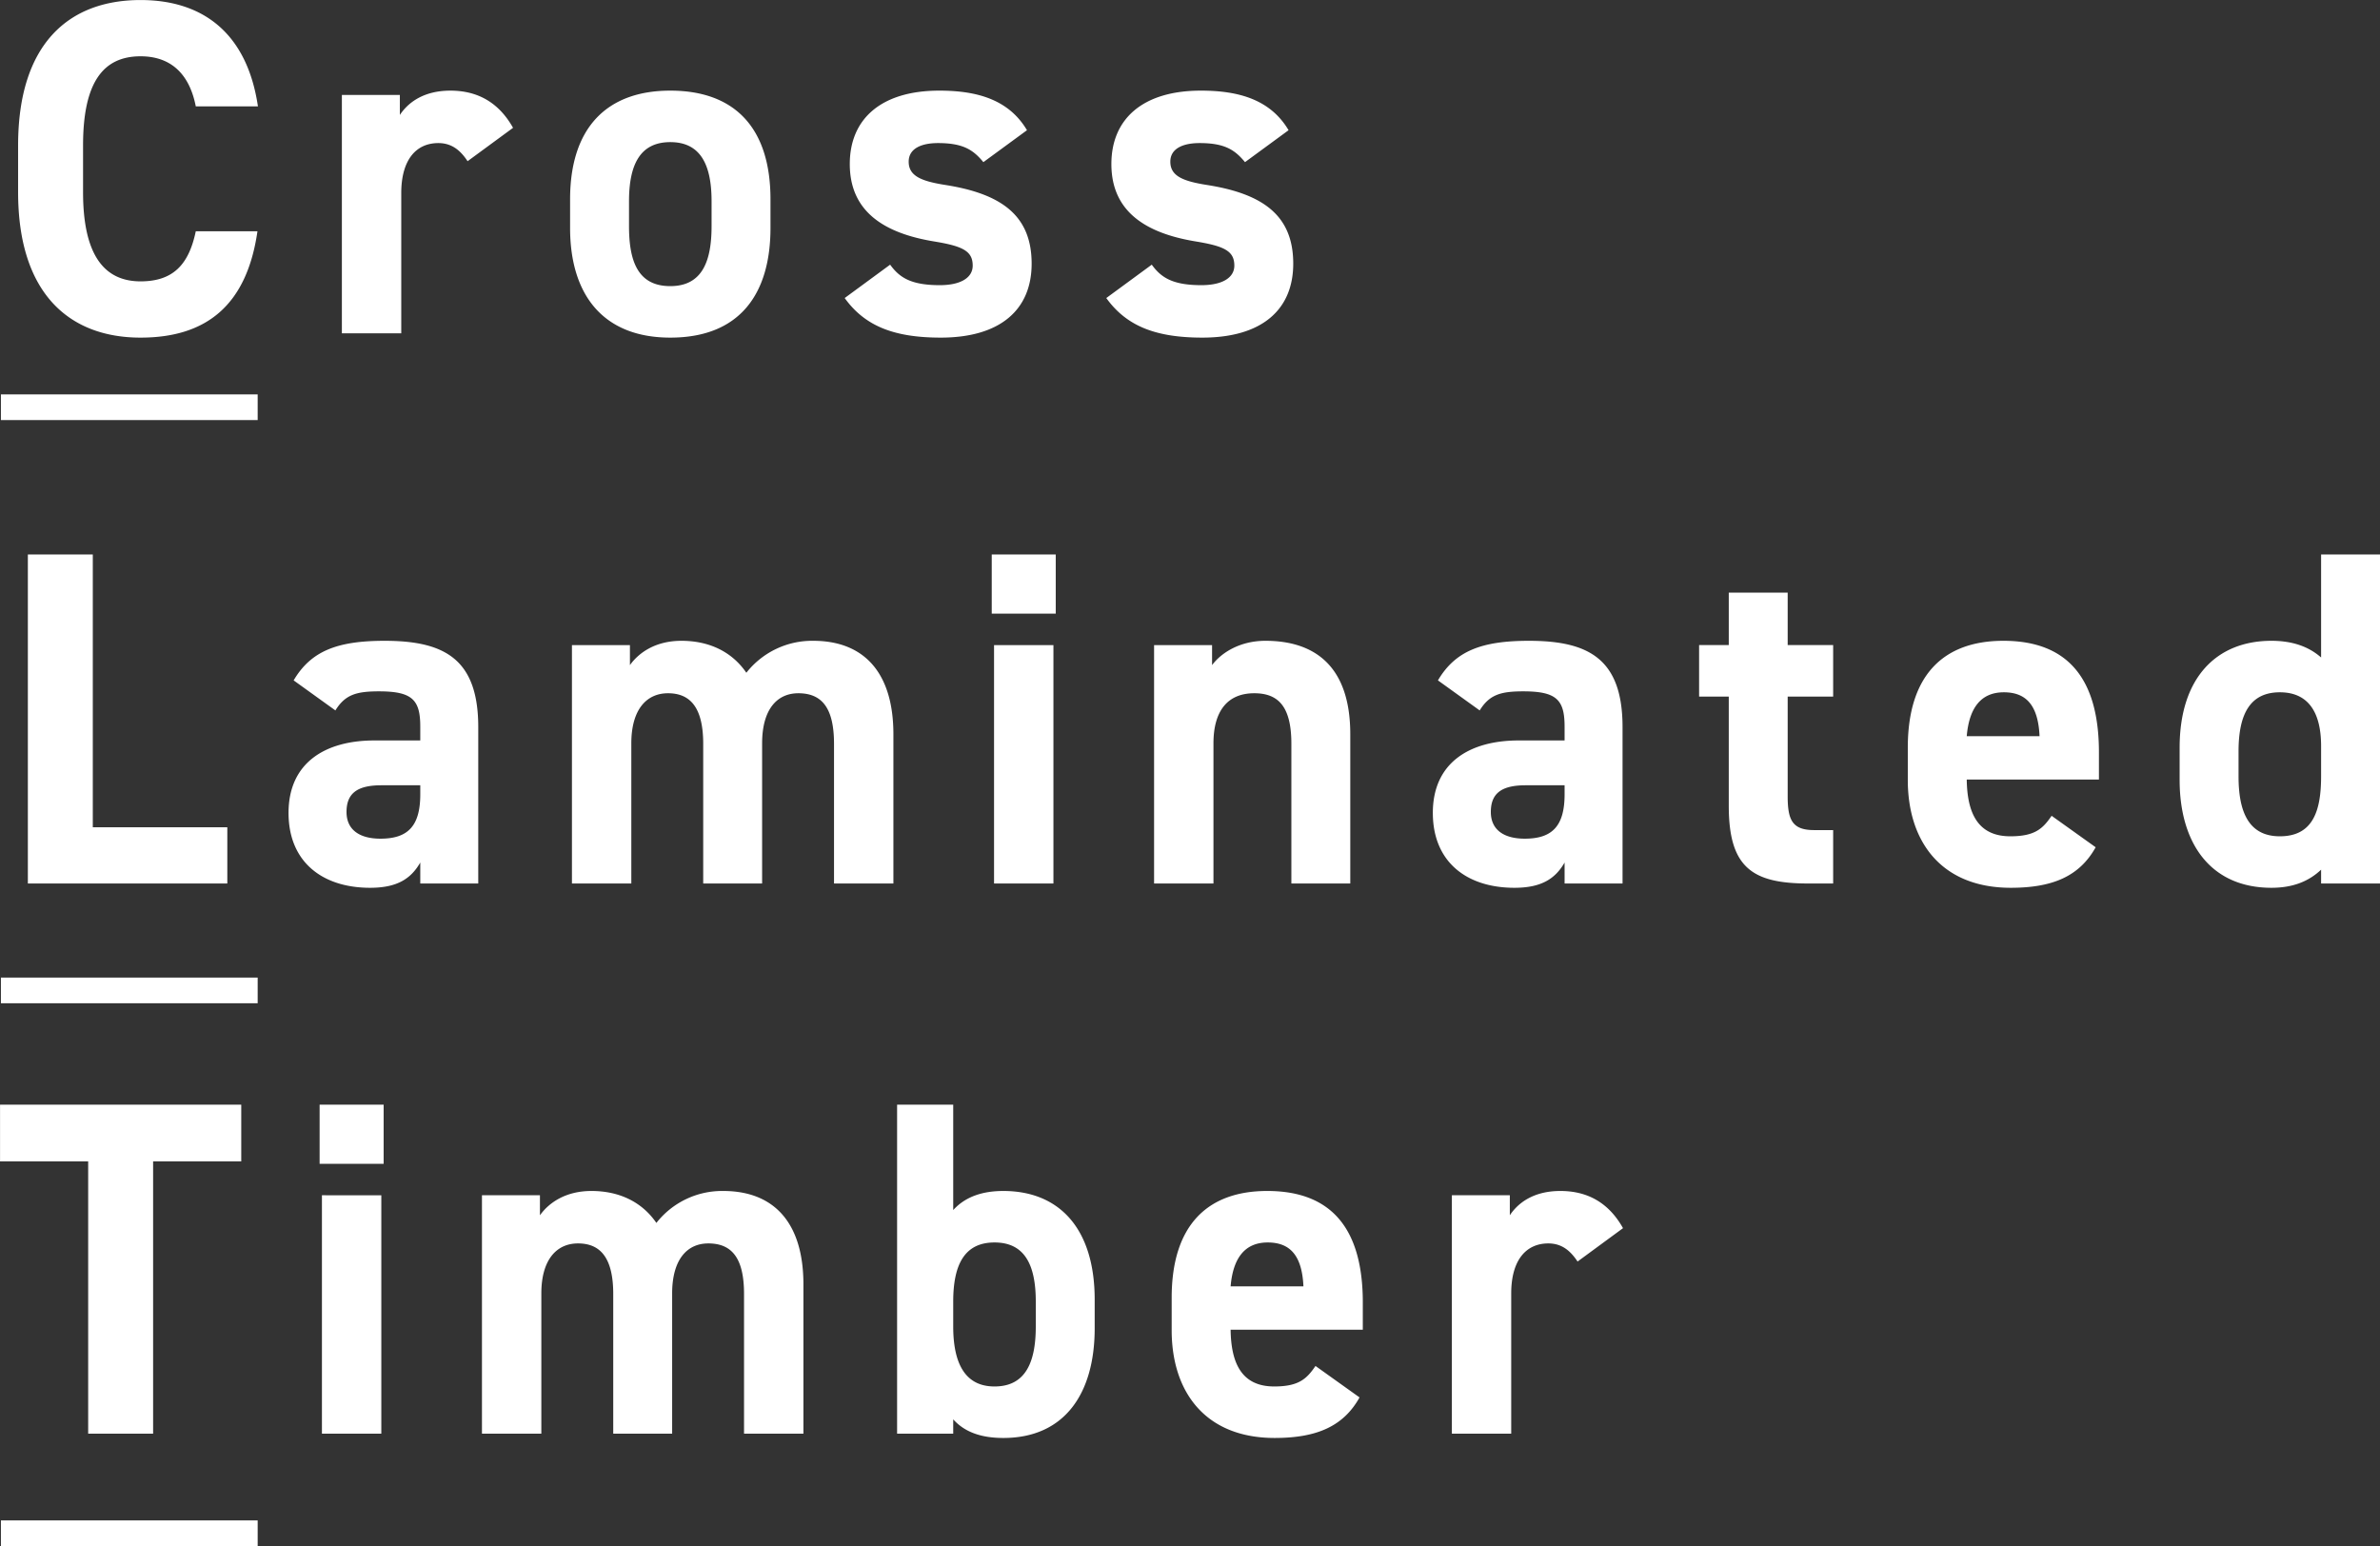 <svg id="clt.svg" xmlns="http://www.w3.org/2000/svg" width="648.87" height="421.53" viewBox="0 0 648.87 421.53">
  <rect x="0" y="0" width="648.87" height="421.53" fill="#333333" stroke="none"/>
  <defs>
    <style>
      .cls-1, .cls-2 {
        fill: #fff;
      }

      .cls-1 {
        fill-rule: evenodd;
      }
    </style>
  </defs>
  <path id="Cross_Laminated_Timber" data-name="Cross  Laminated  Timber" class="cls-1" d="M901.072,2069.47c-2.909-19.63-14.67-28.99-32-28.99-19.6,0-33.386,11.96-33.386,39.65v12.74c0,27.43,13.784,39.65,33.386,39.65,17.958,0,28.961-8.84,31.869-28.99H884.126c-1.9,9.1-6.2,13.65-15.05,13.65-10.243,0-15.681-7.67-15.681-24.31v-12.74c0-17.16,5.438-24.31,15.681-24.31,8.6,0,13.406,5.2,15.05,13.65h16.946Zm69.552,5.85q-5.691-10.14-17.073-10.14c-7.461,0-11.635,3.38-13.785,6.63v-5.46H923.958v65h16.188v-38.22c0-9.1,4.047-13.65,10.117-13.65,4.047,0,6.323,2.47,7.967,4.94Zm70.186,19.5c0-19.5-9.74-29.64-27.32-29.64-17.323,0-27.314,10.14-27.314,29.64v7.8c0,18.2,8.979,29.9,27.314,29.9,19.1,0,27.32-12.09,27.32-29.9v-7.8Zm-27.32,23.66c-8.98,0-11.25-7.02-11.25-16.38v-6.76c0-10.4,3.29-16.12,11.25-16.12s11.26,5.72,11.26,16.12v6.76C1024.75,2111.46,1022.35,2118.48,1013.49,2118.48Zm97.25-42.51c-4.93-8.32-13.53-10.79-23.9-10.79-15.81,0-24.41,7.67-24.41,20.02,0,13.13,9.61,18.85,22.76,21.06,7.97,1.3,10.75,2.6,10.75,6.63,0,3.38-3.41,5.33-8.97,5.33-7.85,0-11.01-2.08-13.54-5.59l-12.39,9.1c5.44,7.54,13.28,10.79,26.18,10.79,16.31,0,24.79-7.67,24.79-20.15,0-12.87-7.85-18.98-23.4-21.45-6.7-1.04-10.12-2.47-10.12-6.37,0-3.77,3.8-5.07,7.97-5.07,6.83,0,9.61,1.82,12.39,5.2Zm71.32,0c-4.93-8.32-13.53-10.79-23.9-10.79-15.81,0-24.41,7.67-24.41,20.02,0,13.13,9.62,18.85,22.77,21.06,7.97,1.3,10.75,2.6,10.75,6.63,0,3.38-3.42,5.33-8.98,5.33-7.84,0-11-2.08-13.53-5.59l-12.4,9.1c5.44,7.54,13.28,10.79,26.18,10.79,16.32,0,24.79-7.67,24.79-20.15,0-12.87-7.84-18.98-23.4-21.45-6.7-1.04-10.11-2.47-10.11-6.37,0-3.77,3.79-5.07,7.96-5.07,6.83,0,9.61,1.82,12.4,5.2ZM856.051,2191.65H838.346v89.7h54.379v-15.34H856.051v-74.36Zm53.365,70.46c0,13.26,9.1,20.41,22.257,20.41,7.335,0,11.129-2.47,13.658-6.89v5.72h15.808v-42.64c0-18.59-9.232-23.53-25.545-23.53-13.026,0-20.108,2.86-24.787,10.79l11.381,8.19c2.656-4.29,5.691-5.2,11.888-5.2,9.105,0,11.255,2.34,11.255,9.62v3.77h-12.52C919.533,2242.35,909.416,2248.33,909.416,2262.11Zm35.915-5.07c0,8.84-3.541,12.09-10.876,12.09-5.564,0-9.231-2.34-9.231-7.28,0-5.07,2.908-7.28,9.484-7.28h10.623v2.47Zm93.2-13.91c0-9.23,4.05-13.65,9.87-13.65,6.45,0,9.73,4.03,9.73,13.78v38.09h16.19v-40.69c0-16.9-8.09-25.48-21.88-25.48a22.82,22.82,0,0,0-18.21,8.71c-3.92-5.72-10.11-8.71-17.7-8.71-7.08,0-11.64,3.25-14.04,6.63v-5.46H986.682v65h16.188v-38.22c0-9.23,4.17-13.65,9.99-13.65,5.69,0,9.61,3.38,9.61,13.78v38.09h16.06v-38.22Zm63.23,38.22h16.19v-65h-16.19v65Zm-0.63-73.58h17.45v-16.12h-17.45v16.12Zm44.26,73.58h16.19v-38.22c0-8.58,3.66-13.65,11.12-13.65,6.58,0,10.12,3.64,10.12,13.78v38.09h16.06v-40.69c0-19.24-10.37-25.48-23.14-25.48-7.08,0-12.14,3.38-14.54,6.63v-5.46h-15.81v65Zm76-19.24c0,13.26,9.11,20.41,22.26,20.41,7.33,0,11.13-2.47,13.66-6.89v5.72h15.8v-42.64c0-18.59-9.23-23.53-25.54-23.53-13.03,0-20.11,2.86-24.79,10.79l11.38,8.19c2.66-4.29,5.69-5.2,11.89-5.2,9.11,0,11.26,2.34,11.26,9.62v3.77h-12.52C1231.51,2242.35,1221.39,2248.33,1221.39,2262.11Zm35.92-5.07c0,8.84-3.54,12.09-10.88,12.09-5.56,0-9.23-2.34-9.23-7.28,0-5.07,2.91-7.28,9.48-7.28h10.63v2.47Zm36.67-26.65h8.09v29.77c0,16.77,6.33,21.19,21.63,21.19h6.83v-14.56h-5.19c-5.94,0-7.21-2.73-7.21-9.23v-27.17h12.4v-14.04h-12.4v-14.3h-16.06v14.3h-8.09v14.04Zm96.11,32.5c-2.4,3.51-4.55,5.59-11.26,5.59-8.98,0-11.76-6.5-11.88-15.47h36.04v-7.41c0-19.76-8.22-30.42-26.05-30.42-16.44,0-26.06,9.49-26.06,29.12v8.84c0,16.77,9.11,29.38,28.08,29.38,11.38,0,18.72-3.12,23.14-11.05Zm-13.03-33.67c6.07,0,9.36,3.51,9.74,11.96h-19.85C1367.58,2233.77,1370.61,2229.22,1377.06,2229.22Zm86.5-9.49c-3.54-3.12-8.09-4.55-13.53-4.55-15.05,0-25.04,10.14-25.04,29.12v8.84c0,17.29,8.47,29.38,25.04,29.38,5.94,0,10.24-1.82,13.53-4.94v3.77h16.06v-89.7h-16.06v28.08Zm-11.25,48.75c-8.73,0-11.26-7.02-11.26-16.38v-6.76c0-10.4,3.29-16.12,11.26-16.12,7.58,0,11.25,5.2,11.25,14.69v8.19C1463.56,2261.46,1461.41,2268.48,1452.31,2268.48Zm-621.552,73.17v15.47h24.028v74.23h17.705v-74.23h24.028v-15.47H830.758Zm87.763,89.7h16.187v-65H918.521v65Zm-0.633-73.58h17.453v-16.12H917.888v16.12ZM1014,2393.13c0-9.23,4.05-13.65,9.86-13.65,6.45,0,9.74,4.03,9.74,13.78v38.09h16.19v-40.69c0-16.9-8.09-25.48-21.88-25.48a22.8,22.8,0,0,0-18.21,8.71c-3.92-5.72-10.117-8.71-17.705-8.71-7.082,0-11.635,3.25-14.038,6.63v-5.46H962.149v65h16.188v-38.22c0-9.23,4.173-13.65,9.99-13.65,5.691,0,9.612,3.38,9.612,13.78v38.09H1014v-38.22Zm76.63-51.48h-15.3v89.7h15.3v-3.9c3.04,3.38,7.46,5.07,13.66,5.07,16.69,0,24.91-12.09,24.91-29.9v-7.8c0-19.5-9.73-29.64-24.91-29.64-5.44,0-10.24,1.43-13.66,5.2v-28.73Zm11.26,76.83c-8.48,0-11.26-7.02-11.26-16.38v-6.76c0-10.4,3.29-16.12,11.26-16.12s11.25,5.72,11.25,16.12v6.76C1113.14,2411.46,1110.61,2418.48,1101.89,2418.48Zm87.51-5.59c-2.4,3.51-4.55,5.59-11.26,5.59-8.98,0-11.76-6.5-11.88-15.47h36.04v-7.41c0-19.76-8.22-30.42-26.05-30.42-16.44,0-26.06,9.49-26.06,29.12v8.84c0,16.77,9.11,29.38,28.08,29.38,11.38,0,18.72-3.12,23.14-11.05Zm-13.03-33.67c6.07,0,9.36,3.51,9.74,11.96h-19.85C1166.89,2383.77,1169.92,2379.22,1176.37,2379.22Zm96.87-3.9q-5.685-10.14-17.07-10.14c-7.46,0-11.64,3.38-13.79,6.63v-5.46h-15.8v65h16.18v-38.22c0-9.1,4.05-13.65,10.12-13.65,4.05,0,6.32,2.47,7.97,4.94Z" transform="translate(-830.75 -2040.47)"/>
  <rect id="長方形_13" data-name="長方形 13" class="cls-2" x="0.25" y="107.53" width="70" height="7"/>
  <rect id="長方形_13_のコピー" data-name="長方形 13 のコピー" class="cls-2" x="0.25" y="266.53" width="70" height="7"/>
  <rect id="長方形_13_のコピー_2" data-name="長方形 13 のコピー 2" class="cls-2" x="0.25" y="414.53" width="70" height="7"/>
</svg>
